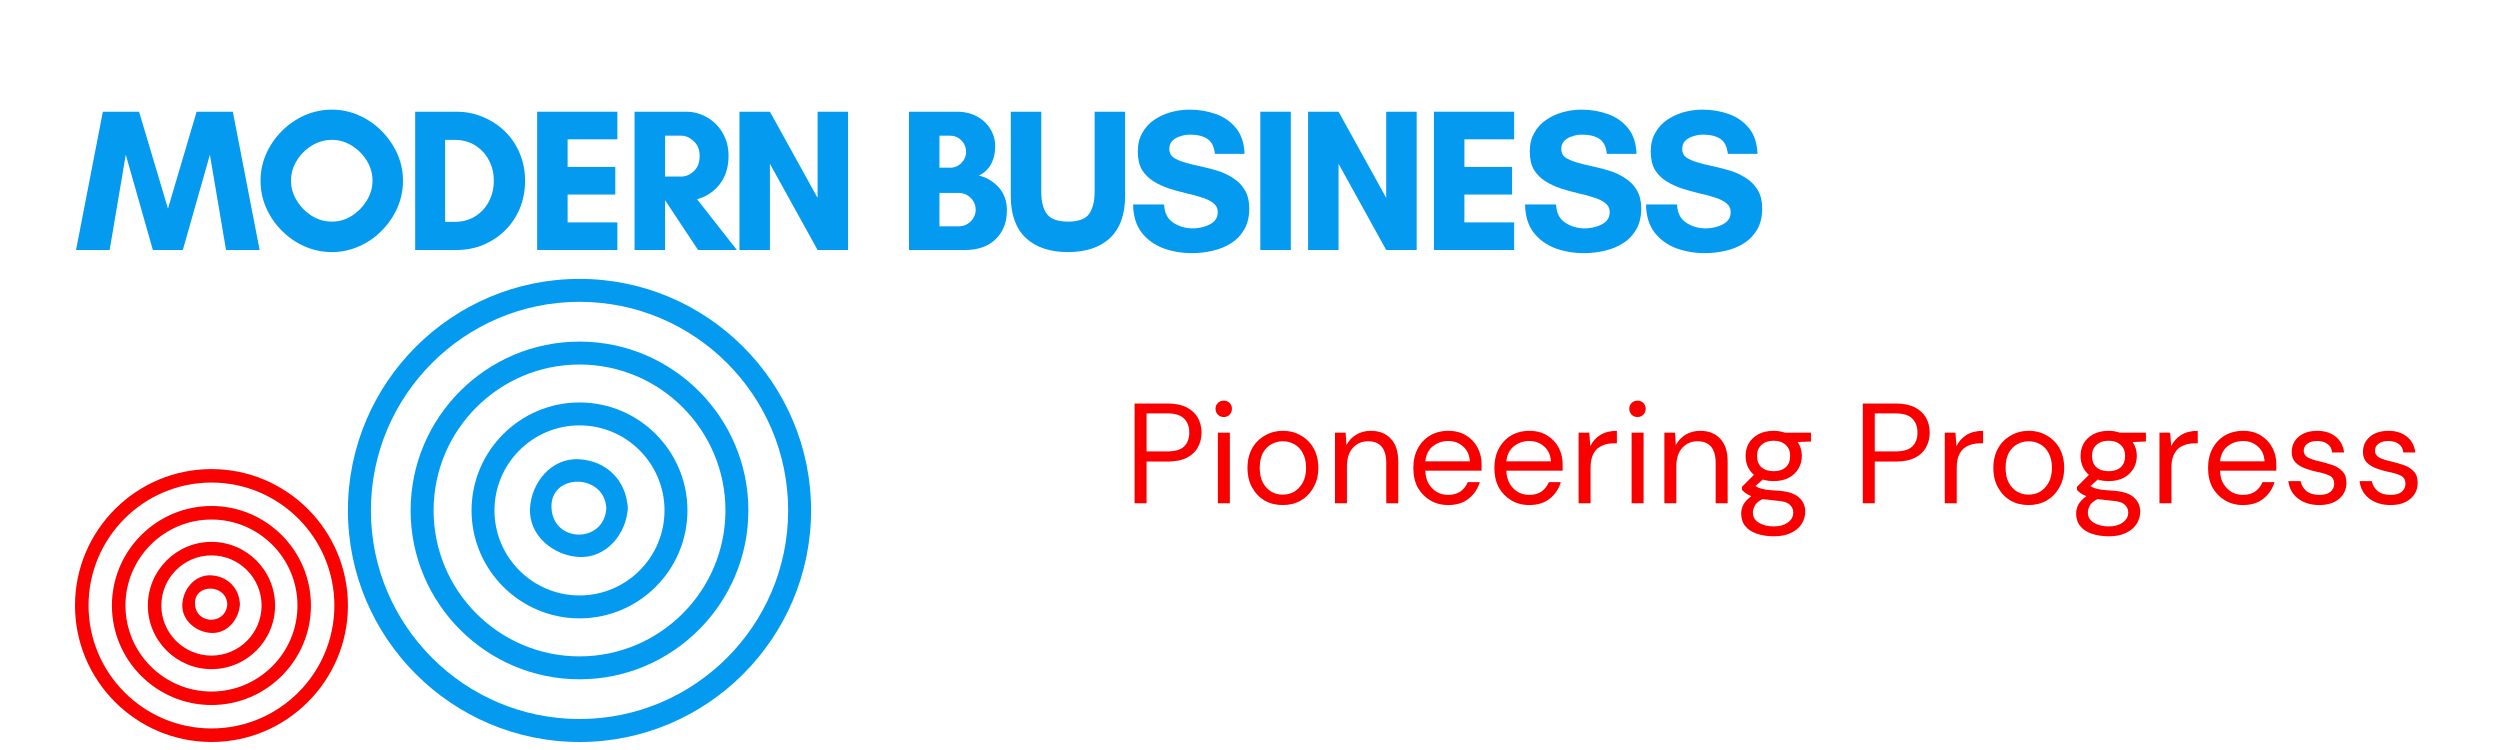 <svg xmlns="http://www.w3.org/2000/svg" xmlns:xlink="http://www.w3.org/1999/xlink" width="200" zoomAndPan="magnify" viewBox="0 0 150 45" height="60" preserveAspectRatio="xMidYMid meet" version="1.0"><defs><filter x="0%" y="0%" width="100%" height="100%" id="f1499f46bd"><feColorMatrix values="0 0 0 0 1 0 0 0 0 1 0 0 0 0 1 0 0 0 1 0" color-interpolation-filters="sRGB"/></filter><g/><mask id="0df2202f6b"><g filter="url(#f1499f46bd)"><rect x="-15" width="180" fill="#000000" y="-4.5" height="54" fill-opacity="0.99"/></g></mask><clipPath id="c6331f10a3"><path d="M 0.5 0.145 L 16.871 0.145 L 16.871 16.516 L 0.5 16.516 Z M 0.5 0.145 " clip-rule="nonzero"/></clipPath><clipPath id="3ca15eabc6"><rect x="0" width="18" y="0" height="17"/></clipPath><clipPath id="8b6663cf5f"><path d="M 20.875 16.734 L 48.742 16.734 L 48.742 44.602 L 20.875 44.602 Z M 20.875 16.734 " clip-rule="nonzero"/></clipPath></defs><rect x="-15" width="180" fill="#ffffff" y="-4.5" height="54" fill-opacity="1"/><rect x="-15" width="180" fill="#ffffff" y="-4.5" height="54" fill-opacity="1"/><g fill="#049aef" fill-opacity="1"><g transform="translate(4.5, 15)"><g><path d="M 11.078 0 L 9.062 0 L 8.094 -5.719 L 6.469 0 L 4.672 0 L 3.047 -5.719 L 2.078 0 L 0.062 0 L 1.672 -8.297 L 3.844 -8.297 L 5.578 -2.484 L 7.297 -8.297 L 9.469 -8.297 Z M 11.078 0 "/></g></g></g><g fill="#049aef" fill-opacity="1"><g transform="translate(15.21, 15)"><g><path d="M 7.141 -4.156 C 7.141 -4.594 7.023 -4.992 6.797 -5.359 C 6.566 -5.734 6.266 -6.035 5.891 -6.266 C 5.523 -6.492 5.129 -6.609 4.703 -6.609 C 4.273 -6.609 3.875 -6.492 3.5 -6.266 C 3.125 -6.035 2.82 -5.734 2.594 -5.359 C 2.363 -4.992 2.25 -4.594 2.25 -4.156 C 2.25 -3.738 2.363 -3.344 2.594 -2.969 C 2.82 -2.594 3.125 -2.285 3.5 -2.047 C 3.875 -1.816 4.273 -1.703 4.703 -1.703 C 5.129 -1.703 5.523 -1.816 5.891 -2.047 C 6.266 -2.285 6.566 -2.594 6.797 -2.969 C 7.023 -3.344 7.141 -3.738 7.141 -4.156 Z M 8.969 -4.156 C 8.969 -3.582 8.852 -3.035 8.625 -2.516 C 8.395 -2.004 8.082 -1.551 7.688 -1.156 C 7.301 -0.758 6.848 -0.445 6.328 -0.219 C 5.816 0.008 5.273 0.125 4.703 0.125 C 4.129 0.125 3.582 0.008 3.062 -0.219 C 2.551 -0.445 2.098 -0.758 1.703 -1.156 C 1.305 -1.551 0.992 -2.004 0.766 -2.516 C 0.535 -3.035 0.422 -3.582 0.422 -4.156 C 0.422 -4.727 0.535 -5.27 0.766 -5.781 C 0.992 -6.289 1.305 -6.742 1.703 -7.141 C 2.098 -7.535 2.551 -7.848 3.062 -8.078 C 3.582 -8.305 4.129 -8.422 4.703 -8.422 C 5.273 -8.422 5.816 -8.305 6.328 -8.078 C 6.848 -7.848 7.301 -7.535 7.688 -7.141 C 8.082 -6.742 8.395 -6.289 8.625 -5.781 C 8.852 -5.27 8.969 -4.727 8.969 -4.156 Z M 8.969 -4.156 "/></g></g></g><g fill="#049aef" fill-opacity="1"><g transform="translate(24.176, 15)"><g><path d="M 2.531 -1.688 L 3.094 -1.688 C 3.562 -1.688 3.973 -1.797 4.328 -2.016 C 4.68 -2.234 4.957 -2.531 5.156 -2.906 C 5.352 -3.281 5.453 -3.695 5.453 -4.156 C 5.453 -4.613 5.352 -5.023 5.156 -5.391 C 4.957 -5.766 4.68 -6.062 4.328 -6.281 C 3.973 -6.5 3.562 -6.609 3.094 -6.609 L 2.531 -6.609 Z M 0.734 -8.297 L 3.203 -8.297 C 3.785 -8.297 4.328 -8.188 4.828 -7.969 C 5.328 -7.758 5.766 -7.469 6.141 -7.094 C 6.516 -6.727 6.805 -6.289 7.016 -5.781 C 7.223 -5.281 7.328 -4.738 7.328 -4.156 C 7.328 -3.562 7.223 -3.008 7.016 -2.5 C 6.805 -2 6.516 -1.562 6.141 -1.188 C 5.773 -0.82 5.336 -0.531 4.828 -0.312 C 4.328 -0.102 3.785 0 3.203 0 L 0.734 0 Z M 0.734 -8.297 "/></g></g></g><g fill="#049aef" fill-opacity="1"><g transform="translate(31.495, 15)"><g><path d="M 5.547 -1.656 L 5.547 0 L 0.734 0 L 0.734 -8.297 L 5.547 -8.297 L 5.547 -6.641 L 2.562 -6.641 L 2.562 -4.984 L 5.422 -4.984 L 5.422 -3.328 L 2.562 -3.328 L 2.562 -1.656 Z M 5.547 -1.656 "/></g></g></g><g fill="#049aef" fill-opacity="1"><g transform="translate(37.338, 15)"><g><path d="M 2.562 -2.969 L 2.562 0 L 0.734 0 L 0.734 -8.297 L 3.844 -8.297 C 4.289 -8.297 4.707 -8.18 5.094 -7.953 C 5.477 -7.734 5.785 -7.426 6.016 -7.031 C 6.254 -6.633 6.375 -6.172 6.375 -5.641 C 6.375 -5.172 6.289 -4.758 6.125 -4.406 C 5.957 -4.051 5.727 -3.758 5.438 -3.531 C 5.156 -3.301 4.836 -3.141 4.484 -3.047 L 6.875 0 L 4.547 0 L 2.578 -2.969 Z M 3.531 -6.859 L 2.562 -6.859 L 2.562 -4.406 L 3.531 -4.406 C 3.801 -4.406 4.051 -4.508 4.281 -4.719 C 4.52 -4.938 4.641 -5.242 4.641 -5.641 C 4.641 -6.023 4.52 -6.32 4.281 -6.531 C 4.051 -6.75 3.801 -6.859 3.531 -6.859 Z M 3.531 -6.859 "/></g></g></g><g fill="#049aef" fill-opacity="1"><g transform="translate(43.633, 15)"><g><path d="M 7.25 0 L 5.422 0 L 2.562 -5.172 L 2.562 0 L 0.734 0 L 0.734 -8.297 L 2.562 -8.297 L 5.422 -3.125 L 5.422 -8.297 L 7.25 -8.297 Z M 7.25 0 "/></g></g></g><g fill="#049aef" fill-opacity="1"><g transform="translate(53.806, 15)"><g><path d="M 4.734 -2.422 C 4.734 -2.691 4.633 -2.926 4.438 -3.125 C 4.238 -3.32 4 -3.422 3.719 -3.422 L 2.562 -3.422 L 2.562 -1.422 L 3.719 -1.422 C 4 -1.422 4.238 -1.52 4.438 -1.719 C 4.633 -1.914 4.734 -2.148 4.734 -2.422 Z M 4.156 -5.891 C 4.156 -6.16 4.062 -6.391 3.875 -6.578 C 3.688 -6.766 3.461 -6.859 3.203 -6.859 L 2.562 -6.859 L 2.562 -4.938 L 3.203 -4.938 C 3.461 -4.938 3.688 -5.031 3.875 -5.219 C 4.062 -5.406 4.156 -5.629 4.156 -5.891 Z M 6.609 -2.375 C 6.609 -1.664 6.383 -1.094 5.938 -0.656 C 5.5 -0.219 4.883 0 4.094 0 L 0.734 0 L 0.734 -8.297 L 3.594 -8.297 C 4.062 -8.297 4.469 -8.203 4.812 -8.016 C 5.156 -7.828 5.422 -7.578 5.609 -7.266 C 5.805 -6.953 5.906 -6.602 5.906 -6.219 C 5.906 -5.801 5.816 -5.438 5.641 -5.125 C 5.461 -4.82 5.223 -4.602 4.922 -4.469 C 5.379 -4.363 5.773 -4.129 6.109 -3.766 C 6.441 -3.398 6.609 -2.938 6.609 -2.375 Z M 6.609 -2.375 "/></g></g></g><g fill="#049aef" fill-opacity="1"><g transform="translate(60.1, 15)"><g><path d="M 5.578 -8.297 L 7.406 -8.297 L 7.406 -3.234 C 7.406 -2.129 7.102 -1.289 6.5 -0.719 C 5.895 -0.156 5.055 0.125 3.984 0.125 C 2.898 0.125 2.055 -0.156 1.453 -0.719 C 0.848 -1.289 0.547 -2.129 0.547 -3.234 L 0.547 -8.297 L 2.375 -8.297 L 2.375 -3.5 C 2.375 -2.926 2.484 -2.484 2.703 -2.172 C 2.93 -1.859 3.359 -1.703 3.984 -1.703 C 4.609 -1.703 5.031 -1.859 5.25 -2.172 C 5.469 -2.484 5.578 -2.926 5.578 -3.5 Z M 5.578 -8.297 "/></g></g></g><g fill="#049aef" fill-opacity="1"><g transform="translate(67.627, 15)"><g><path d="M 3.953 -1.297 C 4.148 -1.297 4.363 -1.328 4.594 -1.391 C 4.82 -1.453 5.02 -1.551 5.188 -1.688 C 5.352 -1.832 5.438 -2.023 5.438 -2.266 C 5.438 -2.492 5.348 -2.676 5.172 -2.812 C 4.992 -2.957 4.758 -3.07 4.469 -3.156 C 4.188 -3.25 3.875 -3.332 3.531 -3.406 C 3.195 -3.488 2.859 -3.582 2.516 -3.688 C 2.18 -3.801 1.867 -3.945 1.578 -4.125 C 1.297 -4.301 1.066 -4.531 0.891 -4.812 C 0.723 -5.102 0.641 -5.469 0.641 -5.906 C 0.641 -6.332 0.727 -6.703 0.906 -7.016 C 1.082 -7.336 1.316 -7.598 1.609 -7.797 C 1.91 -8.004 2.242 -8.16 2.609 -8.266 C 2.984 -8.367 3.359 -8.422 3.734 -8.422 C 4.305 -8.422 4.836 -8.332 5.328 -8.156 C 5.828 -7.977 6.234 -7.691 6.547 -7.297 C 6.859 -6.91 7.023 -6.398 7.047 -5.766 L 5.266 -5.766 C 5.223 -6.203 5.07 -6.504 4.812 -6.672 C 4.562 -6.836 4.211 -6.922 3.766 -6.922 C 3.586 -6.922 3.398 -6.891 3.203 -6.828 C 3.016 -6.773 2.852 -6.688 2.719 -6.562 C 2.594 -6.438 2.531 -6.266 2.531 -6.047 C 2.531 -5.836 2.613 -5.672 2.781 -5.547 C 2.957 -5.43 3.188 -5.332 3.469 -5.25 C 3.758 -5.164 4.078 -5.086 4.422 -5.016 C 4.766 -4.941 5.102 -4.852 5.438 -4.75 C 5.77 -4.645 6.078 -4.5 6.359 -4.312 C 6.648 -4.133 6.883 -3.895 7.062 -3.594 C 7.238 -3.301 7.328 -2.93 7.328 -2.484 C 7.328 -1.992 7.227 -1.578 7.031 -1.234 C 6.832 -0.891 6.566 -0.613 6.234 -0.406 C 5.91 -0.195 5.539 -0.047 5.125 0.047 C 4.719 0.141 4.301 0.188 3.875 0.188 C 3.27 0.188 2.695 0.086 2.156 -0.109 C 1.625 -0.316 1.191 -0.633 0.859 -1.062 C 0.535 -1.5 0.367 -2.055 0.359 -2.734 L 2.219 -2.734 C 2.238 -2.234 2.422 -1.867 2.766 -1.641 C 3.109 -1.41 3.504 -1.297 3.953 -1.297 Z M 3.953 -1.297 "/></g></g></g><g fill="#049aef" fill-opacity="1"><g transform="translate(74.885, 15)"><g><path d="M 2.562 0 L 0.734 0 L 0.734 -8.297 L 2.562 -8.297 Z M 2.562 0 "/></g></g></g><g fill="#049aef" fill-opacity="1"><g transform="translate(77.751, 15)"><g><path d="M 7.25 0 L 5.422 0 L 2.562 -5.172 L 2.562 0 L 0.734 0 L 0.734 -8.297 L 2.562 -8.297 L 5.422 -3.125 L 5.422 -8.297 L 7.25 -8.297 Z M 7.25 0 "/></g></g></g><g fill="#049aef" fill-opacity="1"><g transform="translate(85.302, 15)"><g><path d="M 5.547 -1.656 L 5.547 0 L 0.734 0 L 0.734 -8.297 L 5.547 -8.297 L 5.547 -6.641 L 2.562 -6.641 L 2.562 -4.984 L 5.422 -4.984 L 5.422 -3.328 L 2.562 -3.328 L 2.562 -1.656 Z M 5.547 -1.656 "/></g></g></g><g fill="#049aef" fill-opacity="1"><g transform="translate(91.145, 15)"><g><path d="M 3.953 -1.297 C 4.148 -1.297 4.363 -1.328 4.594 -1.391 C 4.82 -1.453 5.02 -1.551 5.188 -1.688 C 5.352 -1.832 5.438 -2.023 5.438 -2.266 C 5.438 -2.492 5.348 -2.676 5.172 -2.812 C 4.992 -2.957 4.758 -3.07 4.469 -3.156 C 4.188 -3.25 3.875 -3.332 3.531 -3.406 C 3.195 -3.488 2.859 -3.582 2.516 -3.688 C 2.18 -3.801 1.867 -3.945 1.578 -4.125 C 1.297 -4.301 1.066 -4.531 0.891 -4.812 C 0.723 -5.102 0.641 -5.469 0.641 -5.906 C 0.641 -6.332 0.727 -6.703 0.906 -7.016 C 1.082 -7.336 1.316 -7.598 1.609 -7.797 C 1.91 -8.004 2.242 -8.16 2.609 -8.266 C 2.984 -8.367 3.359 -8.422 3.734 -8.422 C 4.305 -8.422 4.836 -8.332 5.328 -8.156 C 5.828 -7.977 6.234 -7.691 6.547 -7.297 C 6.859 -6.91 7.023 -6.398 7.047 -5.766 L 5.266 -5.766 C 5.223 -6.203 5.07 -6.504 4.812 -6.672 C 4.562 -6.836 4.211 -6.922 3.766 -6.922 C 3.586 -6.922 3.398 -6.891 3.203 -6.828 C 3.016 -6.773 2.852 -6.688 2.719 -6.562 C 2.594 -6.438 2.531 -6.266 2.531 -6.047 C 2.531 -5.836 2.613 -5.672 2.781 -5.547 C 2.957 -5.43 3.188 -5.332 3.469 -5.25 C 3.758 -5.164 4.078 -5.086 4.422 -5.016 C 4.766 -4.941 5.102 -4.852 5.438 -4.75 C 5.77 -4.645 6.078 -4.5 6.359 -4.312 C 6.648 -4.133 6.883 -3.895 7.062 -3.594 C 7.238 -3.301 7.328 -2.93 7.328 -2.484 C 7.328 -1.992 7.227 -1.578 7.031 -1.234 C 6.832 -0.891 6.566 -0.613 6.234 -0.406 C 5.91 -0.195 5.539 -0.047 5.125 0.047 C 4.719 0.141 4.301 0.188 3.875 0.188 C 3.27 0.188 2.695 0.086 2.156 -0.109 C 1.625 -0.316 1.191 -0.633 0.859 -1.062 C 0.535 -1.5 0.367 -2.055 0.359 -2.734 L 2.219 -2.734 C 2.238 -2.234 2.422 -1.867 2.766 -1.641 C 3.109 -1.41 3.504 -1.297 3.953 -1.297 Z M 3.953 -1.297 "/></g></g></g><g fill="#049aef" fill-opacity="1"><g transform="translate(98.403, 15)"><g><path d="M 3.953 -1.297 C 4.148 -1.297 4.363 -1.328 4.594 -1.391 C 4.82 -1.453 5.02 -1.551 5.188 -1.688 C 5.352 -1.832 5.438 -2.023 5.438 -2.266 C 5.438 -2.492 5.348 -2.676 5.172 -2.812 C 4.992 -2.957 4.758 -3.07 4.469 -3.156 C 4.188 -3.25 3.875 -3.332 3.531 -3.406 C 3.195 -3.488 2.859 -3.582 2.516 -3.688 C 2.18 -3.801 1.867 -3.945 1.578 -4.125 C 1.297 -4.301 1.066 -4.531 0.891 -4.812 C 0.723 -5.102 0.641 -5.469 0.641 -5.906 C 0.641 -6.332 0.727 -6.703 0.906 -7.016 C 1.082 -7.336 1.316 -7.598 1.609 -7.797 C 1.91 -8.004 2.242 -8.16 2.609 -8.266 C 2.984 -8.367 3.359 -8.422 3.734 -8.422 C 4.305 -8.422 4.836 -8.332 5.328 -8.156 C 5.828 -7.977 6.234 -7.691 6.547 -7.297 C 6.859 -6.91 7.023 -6.398 7.047 -5.766 L 5.266 -5.766 C 5.223 -6.203 5.07 -6.504 4.812 -6.672 C 4.562 -6.836 4.211 -6.922 3.766 -6.922 C 3.586 -6.922 3.398 -6.891 3.203 -6.828 C 3.016 -6.773 2.852 -6.688 2.719 -6.562 C 2.594 -6.438 2.531 -6.266 2.531 -6.047 C 2.531 -5.836 2.613 -5.672 2.781 -5.547 C 2.957 -5.43 3.188 -5.332 3.469 -5.25 C 3.758 -5.164 4.078 -5.086 4.422 -5.016 C 4.766 -4.941 5.102 -4.852 5.438 -4.75 C 5.77 -4.645 6.078 -4.5 6.359 -4.312 C 6.648 -4.133 6.883 -3.895 7.062 -3.594 C 7.238 -3.301 7.328 -2.93 7.328 -2.484 C 7.328 -1.992 7.227 -1.578 7.031 -1.234 C 6.832 -0.891 6.566 -0.613 6.234 -0.406 C 5.91 -0.195 5.539 -0.047 5.125 0.047 C 4.719 0.141 4.301 0.188 3.875 0.188 C 3.27 0.188 2.695 0.086 2.156 -0.109 C 1.625 -0.316 1.191 -0.633 0.859 -1.062 C 0.535 -1.5 0.367 -2.055 0.359 -2.734 L 2.219 -2.734 C 2.238 -2.234 2.422 -1.867 2.766 -1.641 C 3.109 -1.41 3.504 -1.297 3.953 -1.297 Z M 3.953 -1.297 "/></g></g></g><g fill="#f80000" fill-opacity="1"><g transform="translate(67.45, 30.194)"><g><path d="M 0.625 0 L 0.625 -5.984 L 2.594 -5.984 C 3.062 -5.984 3.445 -5.906 3.75 -5.75 C 4.051 -5.594 4.273 -5.383 4.422 -5.125 C 4.566 -4.863 4.641 -4.566 4.641 -4.234 C 4.641 -3.91 4.566 -3.617 4.422 -3.359 C 4.285 -3.098 4.066 -2.891 3.766 -2.734 C 3.461 -2.578 3.07 -2.5 2.594 -2.5 L 1.344 -2.5 L 1.344 0 Z M 1.344 -3.109 L 2.578 -3.109 C 3.055 -3.109 3.395 -3.207 3.594 -3.406 C 3.801 -3.602 3.906 -3.879 3.906 -4.234 C 3.906 -4.598 3.801 -4.879 3.594 -5.078 C 3.395 -5.285 3.055 -5.391 2.578 -5.391 L 1.344 -5.391 Z M 1.344 -3.109 "/></g></g></g><g fill="#f80000" fill-opacity="1"><g transform="translate(72.4, 30.194)"><g><path d="M 1.031 -5.172 C 0.883 -5.172 0.766 -5.219 0.672 -5.312 C 0.578 -5.414 0.531 -5.535 0.531 -5.672 C 0.531 -5.805 0.578 -5.922 0.672 -6.016 C 0.766 -6.109 0.883 -6.156 1.031 -6.156 C 1.164 -6.156 1.281 -6.109 1.375 -6.016 C 1.469 -5.922 1.516 -5.805 1.516 -5.672 C 1.516 -5.535 1.469 -5.414 1.375 -5.312 C 1.281 -5.219 1.164 -5.172 1.031 -5.172 Z M 0.672 0 L 0.672 -4.234 L 1.391 -4.234 L 1.391 0 Z M 0.672 0 "/></g></g></g><g fill="#f80000" fill-opacity="1"><g transform="translate(74.443, 30.194)"><g><path d="M 2.516 0.109 C 2.117 0.109 1.758 0.02 1.438 -0.156 C 1.125 -0.344 0.875 -0.602 0.688 -0.938 C 0.5 -1.27 0.406 -1.664 0.406 -2.125 C 0.406 -2.57 0.5 -2.961 0.688 -3.297 C 0.875 -3.629 1.129 -3.883 1.453 -4.062 C 1.773 -4.25 2.133 -4.344 2.531 -4.344 C 2.938 -4.344 3.297 -4.25 3.609 -4.062 C 3.93 -3.883 4.188 -3.629 4.375 -3.297 C 4.562 -2.961 4.656 -2.57 4.656 -2.125 C 4.656 -1.664 4.555 -1.27 4.359 -0.938 C 4.172 -0.602 3.914 -0.344 3.594 -0.156 C 3.281 0.02 2.922 0.109 2.516 0.109 Z M 2.516 -0.516 C 2.766 -0.516 2.992 -0.57 3.203 -0.688 C 3.41 -0.812 3.582 -0.992 3.719 -1.234 C 3.852 -1.473 3.922 -1.77 3.922 -2.125 C 3.922 -2.477 3.852 -2.773 3.719 -3.016 C 3.594 -3.254 3.422 -3.43 3.203 -3.547 C 2.992 -3.66 2.77 -3.719 2.531 -3.719 C 2.289 -3.719 2.062 -3.66 1.844 -3.547 C 1.633 -3.43 1.461 -3.254 1.328 -3.016 C 1.203 -2.773 1.141 -2.477 1.141 -2.125 C 1.141 -1.77 1.203 -1.473 1.328 -1.234 C 1.461 -0.992 1.633 -0.812 1.844 -0.688 C 2.051 -0.57 2.273 -0.516 2.516 -0.516 Z M 2.516 -0.516 "/></g></g></g><g fill="#f80000" fill-opacity="1"><g transform="translate(79.504, 30.194)"><g><path d="M 0.594 0 L 0.594 -4.234 L 1.234 -4.234 L 1.281 -3.484 C 1.414 -3.742 1.609 -3.953 1.859 -4.109 C 2.117 -4.266 2.414 -4.344 2.75 -4.344 C 3.25 -4.344 3.645 -4.188 3.938 -3.875 C 4.238 -3.57 4.391 -3.109 4.391 -2.484 L 4.391 0 L 3.672 0 L 3.672 -2.406 C 3.672 -3.281 3.305 -3.719 2.578 -3.719 C 2.211 -3.719 1.91 -3.586 1.672 -3.328 C 1.43 -3.066 1.312 -2.691 1.312 -2.203 L 1.312 0 Z M 0.594 0 "/></g></g></g><g fill="#f80000" fill-opacity="1"><g transform="translate(84.394, 30.194)"><g><path d="M 2.5 0.109 C 2.094 0.109 1.734 0.016 1.422 -0.172 C 1.109 -0.359 0.859 -0.613 0.672 -0.938 C 0.492 -1.27 0.406 -1.664 0.406 -2.125 C 0.406 -2.562 0.492 -2.945 0.672 -3.281 C 0.848 -3.613 1.094 -3.875 1.406 -4.062 C 1.727 -4.25 2.098 -4.344 2.516 -4.344 C 2.922 -4.344 3.273 -4.25 3.578 -4.062 C 3.879 -3.875 4.109 -3.629 4.266 -3.328 C 4.422 -3.023 4.5 -2.703 4.5 -2.359 C 4.5 -2.297 4.5 -2.234 4.5 -2.172 C 4.5 -2.109 4.5 -2.035 4.5 -1.953 L 1.125 -1.953 C 1.133 -1.629 1.207 -1.359 1.344 -1.141 C 1.477 -0.93 1.645 -0.77 1.844 -0.656 C 2.051 -0.551 2.27 -0.5 2.5 -0.5 C 2.789 -0.5 3.035 -0.566 3.234 -0.703 C 3.43 -0.848 3.578 -1.035 3.672 -1.266 L 4.391 -1.266 C 4.273 -0.867 4.055 -0.539 3.734 -0.281 C 3.41 -0.02 3 0.109 2.5 0.109 Z M 2.5 -3.734 C 2.156 -3.734 1.848 -3.629 1.578 -3.422 C 1.316 -3.211 1.164 -2.91 1.125 -2.516 L 3.797 -2.516 C 3.773 -2.891 3.641 -3.188 3.391 -3.406 C 3.148 -3.625 2.852 -3.734 2.5 -3.734 Z M 2.5 -3.734 "/></g></g></g><g fill="#f80000" fill-opacity="1"><g transform="translate(89.258, 30.194)"><g><path d="M 2.5 0.109 C 2.094 0.109 1.734 0.016 1.422 -0.172 C 1.109 -0.359 0.859 -0.613 0.672 -0.938 C 0.492 -1.27 0.406 -1.664 0.406 -2.125 C 0.406 -2.562 0.492 -2.945 0.672 -3.281 C 0.848 -3.613 1.094 -3.875 1.406 -4.062 C 1.727 -4.25 2.098 -4.344 2.516 -4.344 C 2.922 -4.344 3.273 -4.25 3.578 -4.062 C 3.879 -3.875 4.109 -3.629 4.266 -3.328 C 4.422 -3.023 4.5 -2.703 4.5 -2.359 C 4.5 -2.297 4.5 -2.234 4.5 -2.172 C 4.5 -2.109 4.5 -2.035 4.5 -1.953 L 1.125 -1.953 C 1.133 -1.629 1.207 -1.359 1.344 -1.141 C 1.477 -0.93 1.645 -0.77 1.844 -0.656 C 2.051 -0.551 2.27 -0.5 2.5 -0.5 C 2.789 -0.5 3.035 -0.566 3.234 -0.703 C 3.43 -0.848 3.578 -1.035 3.672 -1.266 L 4.391 -1.266 C 4.273 -0.867 4.055 -0.539 3.734 -0.281 C 3.41 -0.02 3 0.109 2.5 0.109 Z M 2.5 -3.734 C 2.156 -3.734 1.848 -3.629 1.578 -3.422 C 1.316 -3.211 1.164 -2.91 1.125 -2.516 L 3.797 -2.516 C 3.773 -2.891 3.641 -3.188 3.391 -3.406 C 3.148 -3.625 2.852 -3.734 2.5 -3.734 Z M 2.5 -3.734 "/></g></g></g><g fill="#f80000" fill-opacity="1"><g transform="translate(94.122, 30.194)"><g><path d="M 0.594 0 L 0.594 -4.234 L 1.234 -4.234 L 1.297 -3.422 C 1.43 -3.703 1.629 -3.926 1.891 -4.094 C 2.16 -4.258 2.492 -4.344 2.891 -4.344 L 2.891 -3.594 L 2.688 -3.594 C 2.438 -3.594 2.207 -3.547 2 -3.453 C 1.789 -3.367 1.625 -3.219 1.5 -3 C 1.375 -2.789 1.312 -2.504 1.312 -2.141 L 1.312 0 Z M 0.594 0 "/></g></g></g><g fill="#f80000" fill-opacity="1"><g transform="translate(97.225, 30.194)"><g><path d="M 1.031 -5.172 C 0.883 -5.172 0.766 -5.219 0.672 -5.312 C 0.578 -5.414 0.531 -5.535 0.531 -5.672 C 0.531 -5.805 0.578 -5.922 0.672 -6.016 C 0.766 -6.109 0.883 -6.156 1.031 -6.156 C 1.164 -6.156 1.281 -6.109 1.375 -6.016 C 1.469 -5.922 1.516 -5.805 1.516 -5.672 C 1.516 -5.535 1.469 -5.414 1.375 -5.312 C 1.281 -5.219 1.164 -5.172 1.031 -5.172 Z M 0.672 0 L 0.672 -4.234 L 1.391 -4.234 L 1.391 0 Z M 0.672 0 "/></g></g></g><g fill="#f80000" fill-opacity="1"><g transform="translate(99.268, 30.194)"><g><path d="M 0.594 0 L 0.594 -4.234 L 1.234 -4.234 L 1.281 -3.484 C 1.414 -3.742 1.609 -3.953 1.859 -4.109 C 2.117 -4.266 2.414 -4.344 2.75 -4.344 C 3.25 -4.344 3.645 -4.188 3.938 -3.875 C 4.238 -3.57 4.391 -3.109 4.391 -2.484 L 4.391 0 L 3.672 0 L 3.672 -2.406 C 3.672 -3.281 3.305 -3.719 2.578 -3.719 C 2.211 -3.719 1.91 -3.586 1.672 -3.328 C 1.43 -3.066 1.312 -2.691 1.312 -2.203 L 1.312 0 Z M 0.594 0 "/></g></g></g><g fill="#f80000" fill-opacity="1"><g transform="translate(104.158, 30.194)"><g><path d="M 2.266 -1.328 C 2.023 -1.328 1.805 -1.359 1.609 -1.422 L 1.172 -1.031 C 1.242 -0.977 1.328 -0.938 1.422 -0.906 C 1.516 -0.875 1.645 -0.844 1.812 -0.812 C 1.988 -0.789 2.238 -0.77 2.562 -0.75 C 3.133 -0.707 3.539 -0.57 3.781 -0.344 C 4.031 -0.125 4.156 0.16 4.156 0.516 C 4.156 0.766 4.086 1 3.953 1.219 C 3.816 1.445 3.609 1.629 3.328 1.766 C 3.055 1.91 2.707 1.984 2.281 1.984 C 1.895 1.984 1.551 1.93 1.25 1.828 C 0.957 1.734 0.727 1.582 0.562 1.375 C 0.395 1.176 0.312 0.922 0.312 0.609 C 0.312 0.453 0.352 0.281 0.438 0.094 C 0.531 -0.082 0.691 -0.254 0.922 -0.422 C 0.797 -0.473 0.688 -0.531 0.594 -0.594 C 0.508 -0.656 0.43 -0.723 0.359 -0.797 L 0.359 -0.984 L 1.078 -1.703 C 0.742 -1.992 0.578 -2.375 0.578 -2.844 C 0.578 -3.113 0.641 -3.363 0.766 -3.594 C 0.898 -3.82 1.094 -4.004 1.344 -4.141 C 1.594 -4.273 1.898 -4.344 2.266 -4.344 C 2.504 -4.344 2.727 -4.305 2.938 -4.234 L 4.5 -4.234 L 4.5 -3.703 L 3.703 -3.672 C 3.867 -3.43 3.953 -3.156 3.953 -2.844 C 3.953 -2.562 3.883 -2.305 3.75 -2.078 C 3.613 -1.848 3.422 -1.664 3.172 -1.531 C 2.922 -1.395 2.617 -1.328 2.266 -1.328 Z M 2.266 -1.922 C 2.566 -1.922 2.805 -2 2.984 -2.156 C 3.16 -2.312 3.25 -2.539 3.25 -2.844 C 3.25 -3.125 3.16 -3.344 2.984 -3.5 C 2.805 -3.664 2.566 -3.75 2.266 -3.75 C 1.953 -3.75 1.707 -3.664 1.531 -3.5 C 1.352 -3.344 1.266 -3.125 1.266 -2.844 C 1.266 -2.539 1.352 -2.312 1.531 -2.156 C 1.707 -2 1.953 -1.922 2.266 -1.922 Z M 1.016 0.547 C 1.016 0.828 1.133 1.035 1.375 1.172 C 1.613 1.316 1.914 1.391 2.281 1.391 C 2.625 1.391 2.898 1.312 3.109 1.156 C 3.328 1.008 3.438 0.805 3.438 0.547 C 3.438 0.367 3.363 0.211 3.219 0.078 C 3.07 -0.055 2.801 -0.133 2.406 -0.156 C 2.094 -0.188 1.82 -0.219 1.594 -0.25 C 1.352 -0.125 1.195 0.008 1.125 0.156 C 1.051 0.301 1.016 0.43 1.016 0.547 Z M 1.016 0.547 "/></g></g></g><g fill="#f80000" fill-opacity="1"><g transform="translate(108.877, 30.194)"><g/></g></g><g fill="#f80000" fill-opacity="1"><g transform="translate(111.142, 30.194)"><g><path d="M 0.625 0 L 0.625 -5.984 L 2.594 -5.984 C 3.062 -5.984 3.445 -5.906 3.75 -5.75 C 4.051 -5.594 4.273 -5.383 4.422 -5.125 C 4.566 -4.863 4.641 -4.566 4.641 -4.234 C 4.641 -3.91 4.566 -3.617 4.422 -3.359 C 4.285 -3.098 4.066 -2.891 3.766 -2.734 C 3.461 -2.578 3.07 -2.5 2.594 -2.5 L 1.344 -2.5 L 1.344 0 Z M 1.344 -3.109 L 2.578 -3.109 C 3.055 -3.109 3.395 -3.207 3.594 -3.406 C 3.801 -3.602 3.906 -3.879 3.906 -4.234 C 3.906 -4.598 3.801 -4.879 3.594 -5.078 C 3.395 -5.285 3.055 -5.391 2.578 -5.391 L 1.344 -5.391 Z M 1.344 -3.109 "/></g></g></g><g fill="#f80000" fill-opacity="1"><g transform="translate(116.092, 30.194)"><g><path d="M 0.594 0 L 0.594 -4.234 L 1.234 -4.234 L 1.297 -3.422 C 1.43 -3.703 1.629 -3.926 1.891 -4.094 C 2.16 -4.258 2.492 -4.344 2.891 -4.344 L 2.891 -3.594 L 2.688 -3.594 C 2.438 -3.594 2.207 -3.547 2 -3.453 C 1.789 -3.367 1.625 -3.219 1.5 -3 C 1.375 -2.789 1.312 -2.504 1.312 -2.141 L 1.312 0 Z M 0.594 0 "/></g></g></g><g fill="#f80000" fill-opacity="1"><g transform="translate(119.195, 30.194)"><g><path d="M 2.516 0.109 C 2.117 0.109 1.758 0.02 1.438 -0.156 C 1.125 -0.344 0.875 -0.602 0.688 -0.938 C 0.5 -1.27 0.406 -1.664 0.406 -2.125 C 0.406 -2.57 0.5 -2.961 0.688 -3.297 C 0.875 -3.629 1.129 -3.883 1.453 -4.062 C 1.773 -4.25 2.133 -4.344 2.531 -4.344 C 2.938 -4.344 3.297 -4.25 3.609 -4.062 C 3.93 -3.883 4.188 -3.629 4.375 -3.297 C 4.562 -2.961 4.656 -2.57 4.656 -2.125 C 4.656 -1.664 4.555 -1.27 4.359 -0.938 C 4.172 -0.602 3.914 -0.344 3.594 -0.156 C 3.281 0.02 2.922 0.109 2.516 0.109 Z M 2.516 -0.516 C 2.766 -0.516 2.992 -0.57 3.203 -0.688 C 3.41 -0.812 3.582 -0.992 3.719 -1.234 C 3.852 -1.473 3.922 -1.77 3.922 -2.125 C 3.922 -2.477 3.852 -2.773 3.719 -3.016 C 3.594 -3.254 3.422 -3.43 3.203 -3.547 C 2.992 -3.66 2.77 -3.719 2.531 -3.719 C 2.289 -3.719 2.062 -3.66 1.844 -3.547 C 1.633 -3.43 1.461 -3.254 1.328 -3.016 C 1.203 -2.773 1.141 -2.477 1.141 -2.125 C 1.141 -1.77 1.203 -1.473 1.328 -1.234 C 1.461 -0.992 1.633 -0.812 1.844 -0.688 C 2.051 -0.57 2.273 -0.516 2.516 -0.516 Z M 2.516 -0.516 "/></g></g></g><g fill="#f80000" fill-opacity="1"><g transform="translate(124.256, 30.194)"><g><path d="M 2.266 -1.328 C 2.023 -1.328 1.805 -1.359 1.609 -1.422 L 1.172 -1.031 C 1.242 -0.977 1.328 -0.938 1.422 -0.906 C 1.516 -0.875 1.645 -0.844 1.812 -0.812 C 1.988 -0.789 2.238 -0.77 2.562 -0.75 C 3.133 -0.707 3.539 -0.57 3.781 -0.344 C 4.031 -0.125 4.156 0.16 4.156 0.516 C 4.156 0.766 4.086 1 3.953 1.219 C 3.816 1.445 3.609 1.629 3.328 1.766 C 3.055 1.91 2.707 1.984 2.281 1.984 C 1.895 1.984 1.551 1.93 1.25 1.828 C 0.957 1.734 0.727 1.582 0.562 1.375 C 0.395 1.176 0.312 0.922 0.312 0.609 C 0.312 0.453 0.352 0.281 0.438 0.094 C 0.531 -0.082 0.691 -0.254 0.922 -0.422 C 0.797 -0.473 0.688 -0.531 0.594 -0.594 C 0.508 -0.656 0.43 -0.723 0.359 -0.797 L 0.359 -0.984 L 1.078 -1.703 C 0.742 -1.992 0.578 -2.375 0.578 -2.844 C 0.578 -3.113 0.641 -3.363 0.766 -3.594 C 0.898 -3.82 1.094 -4.004 1.344 -4.141 C 1.594 -4.273 1.898 -4.344 2.266 -4.344 C 2.504 -4.344 2.727 -4.305 2.938 -4.234 L 4.5 -4.234 L 4.5 -3.703 L 3.703 -3.672 C 3.867 -3.43 3.953 -3.156 3.953 -2.844 C 3.953 -2.562 3.883 -2.305 3.75 -2.078 C 3.613 -1.848 3.422 -1.664 3.172 -1.531 C 2.922 -1.395 2.617 -1.328 2.266 -1.328 Z M 2.266 -1.922 C 2.566 -1.922 2.805 -2 2.984 -2.156 C 3.16 -2.312 3.25 -2.539 3.25 -2.844 C 3.25 -3.125 3.16 -3.344 2.984 -3.5 C 2.805 -3.664 2.566 -3.75 2.266 -3.75 C 1.953 -3.75 1.707 -3.664 1.531 -3.5 C 1.352 -3.344 1.266 -3.125 1.266 -2.844 C 1.266 -2.539 1.352 -2.312 1.531 -2.156 C 1.707 -2 1.953 -1.922 2.266 -1.922 Z M 1.016 0.547 C 1.016 0.828 1.133 1.035 1.375 1.172 C 1.613 1.316 1.914 1.391 2.281 1.391 C 2.625 1.391 2.898 1.312 3.109 1.156 C 3.328 1.008 3.438 0.805 3.438 0.547 C 3.438 0.367 3.363 0.211 3.219 0.078 C 3.07 -0.055 2.801 -0.133 2.406 -0.156 C 2.094 -0.188 1.82 -0.219 1.594 -0.25 C 1.352 -0.125 1.195 0.008 1.125 0.156 C 1.051 0.301 1.016 0.43 1.016 0.547 Z M 1.016 0.547 "/></g></g></g><g fill="#f80000" fill-opacity="1"><g transform="translate(128.974, 30.194)"><g><path d="M 0.594 0 L 0.594 -4.234 L 1.234 -4.234 L 1.297 -3.422 C 1.43 -3.703 1.629 -3.926 1.891 -4.094 C 2.16 -4.258 2.492 -4.344 2.891 -4.344 L 2.891 -3.594 L 2.688 -3.594 C 2.438 -3.594 2.207 -3.547 2 -3.453 C 1.789 -3.367 1.625 -3.219 1.5 -3 C 1.375 -2.789 1.312 -2.504 1.312 -2.141 L 1.312 0 Z M 0.594 0 "/></g></g></g><g fill="#f80000" fill-opacity="1"><g transform="translate(132.078, 30.194)"><g><path d="M 2.5 0.109 C 2.094 0.109 1.734 0.016 1.422 -0.172 C 1.109 -0.359 0.859 -0.613 0.672 -0.938 C 0.492 -1.27 0.406 -1.664 0.406 -2.125 C 0.406 -2.562 0.492 -2.945 0.672 -3.281 C 0.848 -3.613 1.094 -3.875 1.406 -4.062 C 1.727 -4.25 2.098 -4.344 2.516 -4.344 C 2.922 -4.344 3.273 -4.25 3.578 -4.062 C 3.879 -3.875 4.109 -3.629 4.266 -3.328 C 4.422 -3.023 4.5 -2.703 4.5 -2.359 C 4.5 -2.297 4.5 -2.234 4.5 -2.172 C 4.5 -2.109 4.5 -2.035 4.5 -1.953 L 1.125 -1.953 C 1.133 -1.629 1.207 -1.359 1.344 -1.141 C 1.477 -0.93 1.645 -0.77 1.844 -0.656 C 2.051 -0.551 2.27 -0.5 2.5 -0.5 C 2.789 -0.5 3.035 -0.566 3.234 -0.703 C 3.43 -0.848 3.578 -1.035 3.672 -1.266 L 4.391 -1.266 C 4.273 -0.867 4.055 -0.539 3.734 -0.281 C 3.41 -0.02 3 0.109 2.5 0.109 Z M 2.5 -3.734 C 2.156 -3.734 1.848 -3.629 1.578 -3.422 C 1.316 -3.211 1.164 -2.91 1.125 -2.516 L 3.797 -2.516 C 3.773 -2.891 3.641 -3.188 3.391 -3.406 C 3.148 -3.625 2.852 -3.734 2.5 -3.734 Z M 2.5 -3.734 "/></g></g></g><g fill="#f80000" fill-opacity="1"><g transform="translate(136.942, 30.194)"><g><path d="M 2.219 0.109 C 1.707 0.109 1.281 -0.02 0.938 -0.281 C 0.602 -0.539 0.41 -0.891 0.359 -1.328 L 1.094 -1.328 C 1.133 -1.098 1.25 -0.898 1.438 -0.734 C 1.633 -0.578 1.895 -0.5 2.219 -0.5 C 2.52 -0.5 2.742 -0.562 2.891 -0.688 C 3.035 -0.82 3.109 -0.977 3.109 -1.156 C 3.109 -1.406 3.016 -1.57 2.828 -1.656 C 2.641 -1.75 2.379 -1.828 2.047 -1.891 C 1.816 -1.941 1.586 -2.008 1.359 -2.094 C 1.129 -2.176 0.938 -2.297 0.781 -2.453 C 0.633 -2.609 0.562 -2.816 0.562 -3.078 C 0.562 -3.441 0.695 -3.742 0.969 -3.984 C 1.25 -4.223 1.625 -4.344 2.094 -4.344 C 2.539 -4.344 2.906 -4.227 3.188 -4 C 3.477 -3.781 3.648 -3.461 3.703 -3.047 L 2.984 -3.047 C 2.961 -3.266 2.875 -3.43 2.719 -3.547 C 2.562 -3.672 2.348 -3.734 2.078 -3.734 C 1.828 -3.734 1.629 -3.676 1.484 -3.562 C 1.348 -3.457 1.281 -3.316 1.281 -3.141 C 1.281 -2.973 1.367 -2.836 1.547 -2.734 C 1.734 -2.641 1.977 -2.562 2.281 -2.5 C 2.539 -2.438 2.789 -2.363 3.031 -2.281 C 3.27 -2.195 3.461 -2.07 3.609 -1.906 C 3.766 -1.75 3.844 -1.52 3.844 -1.219 C 3.844 -0.832 3.695 -0.516 3.406 -0.266 C 3.113 -0.016 2.719 0.109 2.219 0.109 Z M 2.219 0.109 "/></g></g></g><g fill="#f80000" fill-opacity="1"><g transform="translate(141.216, 30.194)"><g><path d="M 2.219 0.109 C 1.707 0.109 1.281 -0.02 0.938 -0.281 C 0.602 -0.539 0.41 -0.891 0.359 -1.328 L 1.094 -1.328 C 1.133 -1.098 1.25 -0.898 1.438 -0.734 C 1.633 -0.578 1.895 -0.5 2.219 -0.5 C 2.52 -0.5 2.742 -0.562 2.891 -0.688 C 3.035 -0.82 3.109 -0.977 3.109 -1.156 C 3.109 -1.406 3.016 -1.57 2.828 -1.656 C 2.641 -1.75 2.379 -1.828 2.047 -1.891 C 1.816 -1.941 1.586 -2.008 1.359 -2.094 C 1.129 -2.176 0.938 -2.297 0.781 -2.453 C 0.633 -2.609 0.562 -2.816 0.562 -3.078 C 0.562 -3.441 0.695 -3.742 0.969 -3.984 C 1.25 -4.223 1.625 -4.344 2.094 -4.344 C 2.539 -4.344 2.906 -4.227 3.188 -4 C 3.477 -3.781 3.648 -3.461 3.703 -3.047 L 2.984 -3.047 C 2.961 -3.266 2.875 -3.43 2.719 -3.547 C 2.562 -3.672 2.348 -3.734 2.078 -3.734 C 1.828 -3.734 1.629 -3.676 1.484 -3.562 C 1.348 -3.457 1.281 -3.316 1.281 -3.141 C 1.281 -2.973 1.367 -2.836 1.547 -2.734 C 1.734 -2.641 1.977 -2.562 2.281 -2.5 C 2.539 -2.438 2.789 -2.363 3.031 -2.281 C 3.27 -2.195 3.461 -2.07 3.609 -1.906 C 3.766 -1.75 3.844 -1.52 3.844 -1.219 C 3.844 -0.832 3.695 -0.516 3.406 -0.266 C 3.113 -0.016 2.719 0.109 2.219 0.109 Z M 2.219 0.109 "/></g></g></g><g mask="url(#0df2202f6b)"><g transform="matrix(1, 0, 0, 1, 4, 28)"><g clip-path="url(#3ca15eabc6)"><g clip-path="url(#c6331f10a3)"><path fill="#f80000" d="M 8.688 16.52 C 4.172 16.52 0.5 12.844 0.5 8.332 C 0.5 3.816 4.172 0.145 8.688 0.145 C 13.203 0.145 16.875 3.816 16.875 8.332 C 16.875 12.844 13.203 16.52 8.688 16.52 Z M 8.688 0.953 C 4.621 0.953 1.312 4.262 1.312 8.332 C 1.312 12.398 4.621 15.707 8.688 15.707 C 12.754 15.707 16.062 12.398 16.062 8.332 C 16.062 4.262 12.754 0.953 8.688 0.953 Z M 8.688 0.953 " fill-opacity="1" fill-rule="nonzero"/></g><path fill="#f80000" d="M 8.688 14.301 C 5.395 14.301 2.715 11.625 2.715 8.332 C 2.715 5.039 5.395 2.359 8.688 2.359 C 11.98 2.359 14.656 5.039 14.656 8.332 C 14.656 11.625 11.98 14.301 8.688 14.301 Z M 8.688 3.172 C 5.844 3.172 3.527 5.484 3.527 8.332 C 3.527 11.176 5.844 13.492 8.688 13.492 C 11.531 13.492 13.848 11.176 13.848 8.332 C 13.848 5.484 11.531 3.172 8.688 3.172 Z M 8.688 3.172 " fill-opacity="1" fill-rule="nonzero"/><path fill="#f80000" d="M 8.688 12.148 C 6.582 12.148 4.871 10.434 4.871 8.332 C 4.871 6.227 6.582 4.512 8.688 4.512 C 10.793 4.512 12.504 6.227 12.504 8.332 C 12.504 10.438 10.793 12.148 8.688 12.148 Z M 8.688 5.324 C 7.031 5.324 5.68 6.672 5.68 8.332 C 5.68 9.988 7.031 11.336 8.688 11.336 C 10.344 11.336 11.695 9.988 11.695 8.332 C 11.695 6.672 10.344 5.324 8.688 5.324 Z M 8.688 5.324 " fill-opacity="1" fill-rule="nonzero"/><path fill="#f80000" d="M 9.637 8.25 C 9.57 9.496 7.766 9.496 7.699 8.25 C 7.633 7 9.57 7.008 9.637 8.25 C 9.66 8.738 10.422 8.738 10.395 8.25 C 10.344 7.27 9.645 6.574 8.668 6.52 C 7.691 6.469 6.988 7.352 6.938 8.25 C 6.887 9.223 7.77 9.93 8.668 9.977 C 9.641 10.031 10.348 9.148 10.395 8.25 C 10.422 7.758 9.66 7.762 9.637 8.25 Z M 9.637 8.25 " fill-opacity="1" fill-rule="nonzero"/></g></g></g><g clip-path="url(#8b6663cf5f)"><path fill="#049aef" d="M 34.77 44.52 C 27.109 44.52 20.875 38.285 20.875 30.625 C 20.875 22.965 27.109 16.734 34.77 16.734 C 42.43 16.734 48.664 22.965 48.664 30.625 C 48.664 38.285 42.43 44.52 34.77 44.52 Z M 34.77 18.109 C 27.867 18.109 22.254 23.723 22.254 30.625 C 22.254 37.527 27.867 43.141 34.77 43.141 C 41.672 43.141 47.289 37.527 47.289 30.625 C 47.289 23.723 41.672 18.109 34.77 18.109 Z M 34.77 18.109 " fill-opacity="1" fill-rule="nonzero"/></g><path fill="#049aef" d="M 34.77 40.758 C 29.184 40.758 24.637 36.211 24.637 30.625 C 24.637 25.039 29.184 20.496 34.77 20.496 C 40.355 20.496 44.902 25.039 44.902 30.625 C 44.902 36.211 40.355 40.758 34.77 40.758 Z M 34.77 21.871 C 29.941 21.871 26.016 25.797 26.016 30.625 C 26.016 35.453 29.941 39.383 34.77 39.383 C 39.598 39.383 43.527 35.453 43.527 30.625 C 43.527 25.797 39.598 21.871 34.77 21.871 Z M 34.77 21.871 " fill-opacity="1" fill-rule="nonzero"/><path fill="#049aef" d="M 34.77 37.102 C 31.199 37.102 28.293 34.195 28.293 30.625 C 28.293 27.055 31.199 24.148 34.77 24.148 C 38.34 24.148 41.246 27.055 41.246 30.625 C 41.246 34.199 38.34 37.102 34.77 37.102 Z M 34.77 25.523 C 31.957 25.523 29.668 27.812 29.668 30.625 C 29.668 33.438 31.957 35.727 34.77 35.727 C 37.582 35.727 39.871 33.438 39.871 30.625 C 39.871 27.812 37.582 25.523 34.77 25.523 Z M 34.77 25.523 " fill-opacity="1" fill-rule="nonzero"/><path fill="#049aef" d="M 36.379 30.488 C 36.266 32.605 33.207 32.605 33.09 30.488 C 32.977 28.367 36.266 28.379 36.379 30.488 C 36.422 31.312 37.715 31.316 37.668 30.488 C 37.578 28.828 36.395 27.645 34.734 27.555 C 33.078 27.465 31.883 28.961 31.801 30.488 C 31.711 32.141 33.211 33.336 34.734 33.418 C 36.391 33.508 37.586 32.012 37.668 30.488 C 37.715 29.656 36.422 29.66 36.379 30.488 Z M 36.379 30.488 " fill-opacity="1" fill-rule="nonzero"/></svg>